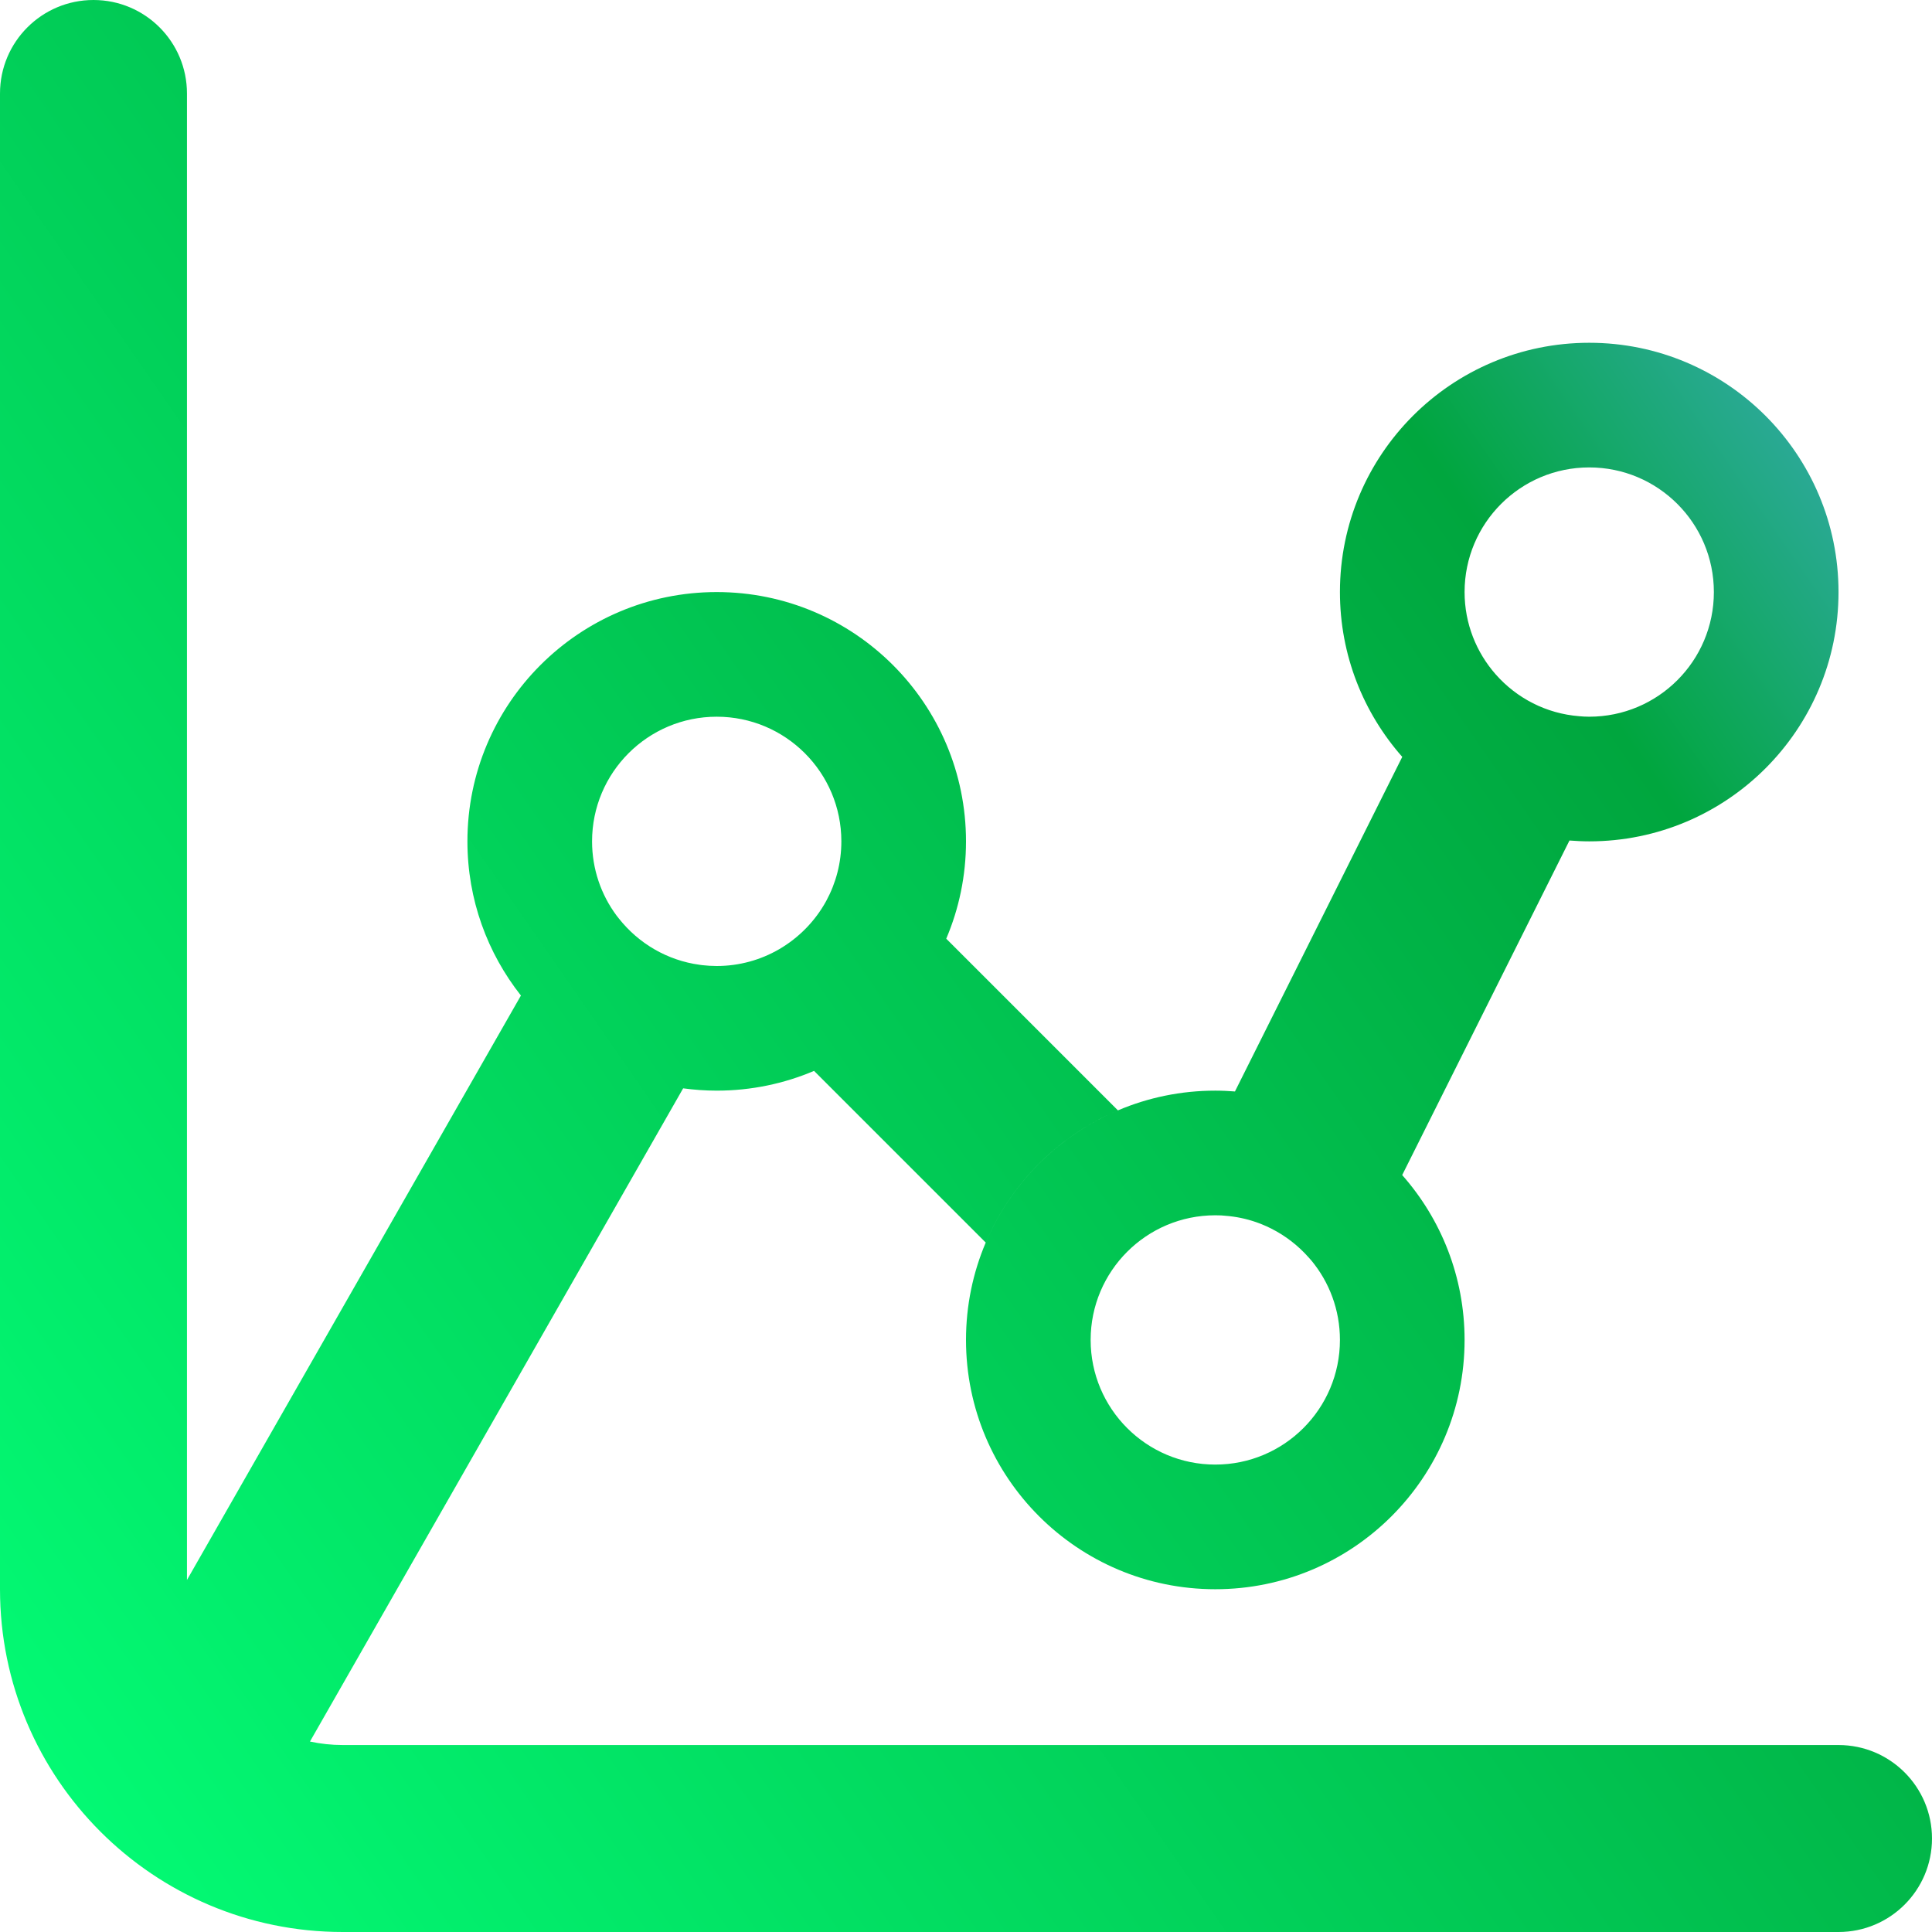<?xml version="1.0" encoding="utf-8"?>
<svg xmlns="http://www.w3.org/2000/svg" fill="none" height="100%" overflow="visible" preserveAspectRatio="none" style="display: block;" viewBox="0 0 62 62" width="100%">
<path d="M3 0C4.657 0 6 1.343 6 3V50.703L16.717 31.948C15.643 30.587 15 28.869 15 27C15 22.582 18.582 19 23 19C27.418 19 31 22.582 31 27C31 28.109 30.774 29.164 30.366 30.124L35.875 35.633C33.969 36.442 32.442 37.969 31.633 39.875L26.124 34.366C25.164 34.774 24.109 35 23 35C22.635 35 22.275 34.973 21.923 34.926L9.947 55.888C10.287 55.961 10.639 56 11 56H59C60.657 56 62 57.343 62 59C62 60.657 60.657 62 59 62H11C4.925 62 0 57.075 0 51V3C0 1.343 1.343 0 3 0ZM51 11C55.418 11 59 14.582 59 19C59 23.418 55.418 27 51 27C50.787 27 50.575 26.989 50.366 26.973L44.998 37.709C46.243 39.119 47 40.971 47 43C47 47.418 43.418 51 39 51C34.582 51 31 47.418 31 43C31 38.582 34.582 35 39 35C39.22 35 39.438 35.011 39.654 35.028C39.647 35.028 39.639 35.027 39.631 35.026L45 24.289C43.756 22.879 43 21.028 43 19C43 14.582 46.582 11 51 11ZM39 39C36.791 39 35 40.791 35 43C35 45.209 36.791 47 39 47C41.209 47 43 45.209 43 43C43 42.032 42.657 41.145 42.085 40.453L41.999 40.356C41.66 39.972 41.251 39.656 40.795 39.426C40.744 39.4 40.693 39.375 40.641 39.352C40.635 39.349 40.628 39.346 40.622 39.344C40.58 39.325 40.536 39.306 40.493 39.289C40.468 39.279 40.442 39.269 40.416 39.259C40.381 39.246 40.347 39.233 40.312 39.221C39.996 39.111 39.664 39.041 39.319 39.015L39.188 39.004C39.126 39.001 39.063 39 39 39ZM23 23C20.791 23 19 24.791 19 27C19 27.891 19.291 28.714 19.784 29.379L19.857 29.472C20.491 30.276 21.415 30.822 22.457 30.962L22.537 30.973C22.689 30.99 22.843 31 23 31C23.727 31 24.409 30.805 24.996 30.466C25.635 30.096 26.165 29.555 26.518 28.906C26.825 28.34 27 27.69 27 27C27 24.791 25.209 23 23 23ZM51 15C48.791 15 47 16.791 47 19C47 20.014 47.379 20.938 48 21.643C48.673 22.405 49.619 22.901 50.68 22.984L50.826 22.995C50.884 22.998 50.942 23 51 23C53.209 23 55 21.209 55 19C55 16.791 53.209 15 51 15Z" fill="url(#paint0_linear_0_22572)" id="Union"/>
<defs>
<linearGradient gradientUnits="userSpaceOnUse" id="paint0_linear_0_22572" x1="62" x2="-8.921" y1="2.66791e-06" y2="49.119">
<stop stop-color="#5DADFD"/>
<stop offset="0.25" stop-color="#00A63E"/>
<stop offset="1" stop-color="#03FF77"/>
</linearGradient>
</defs>
</svg>